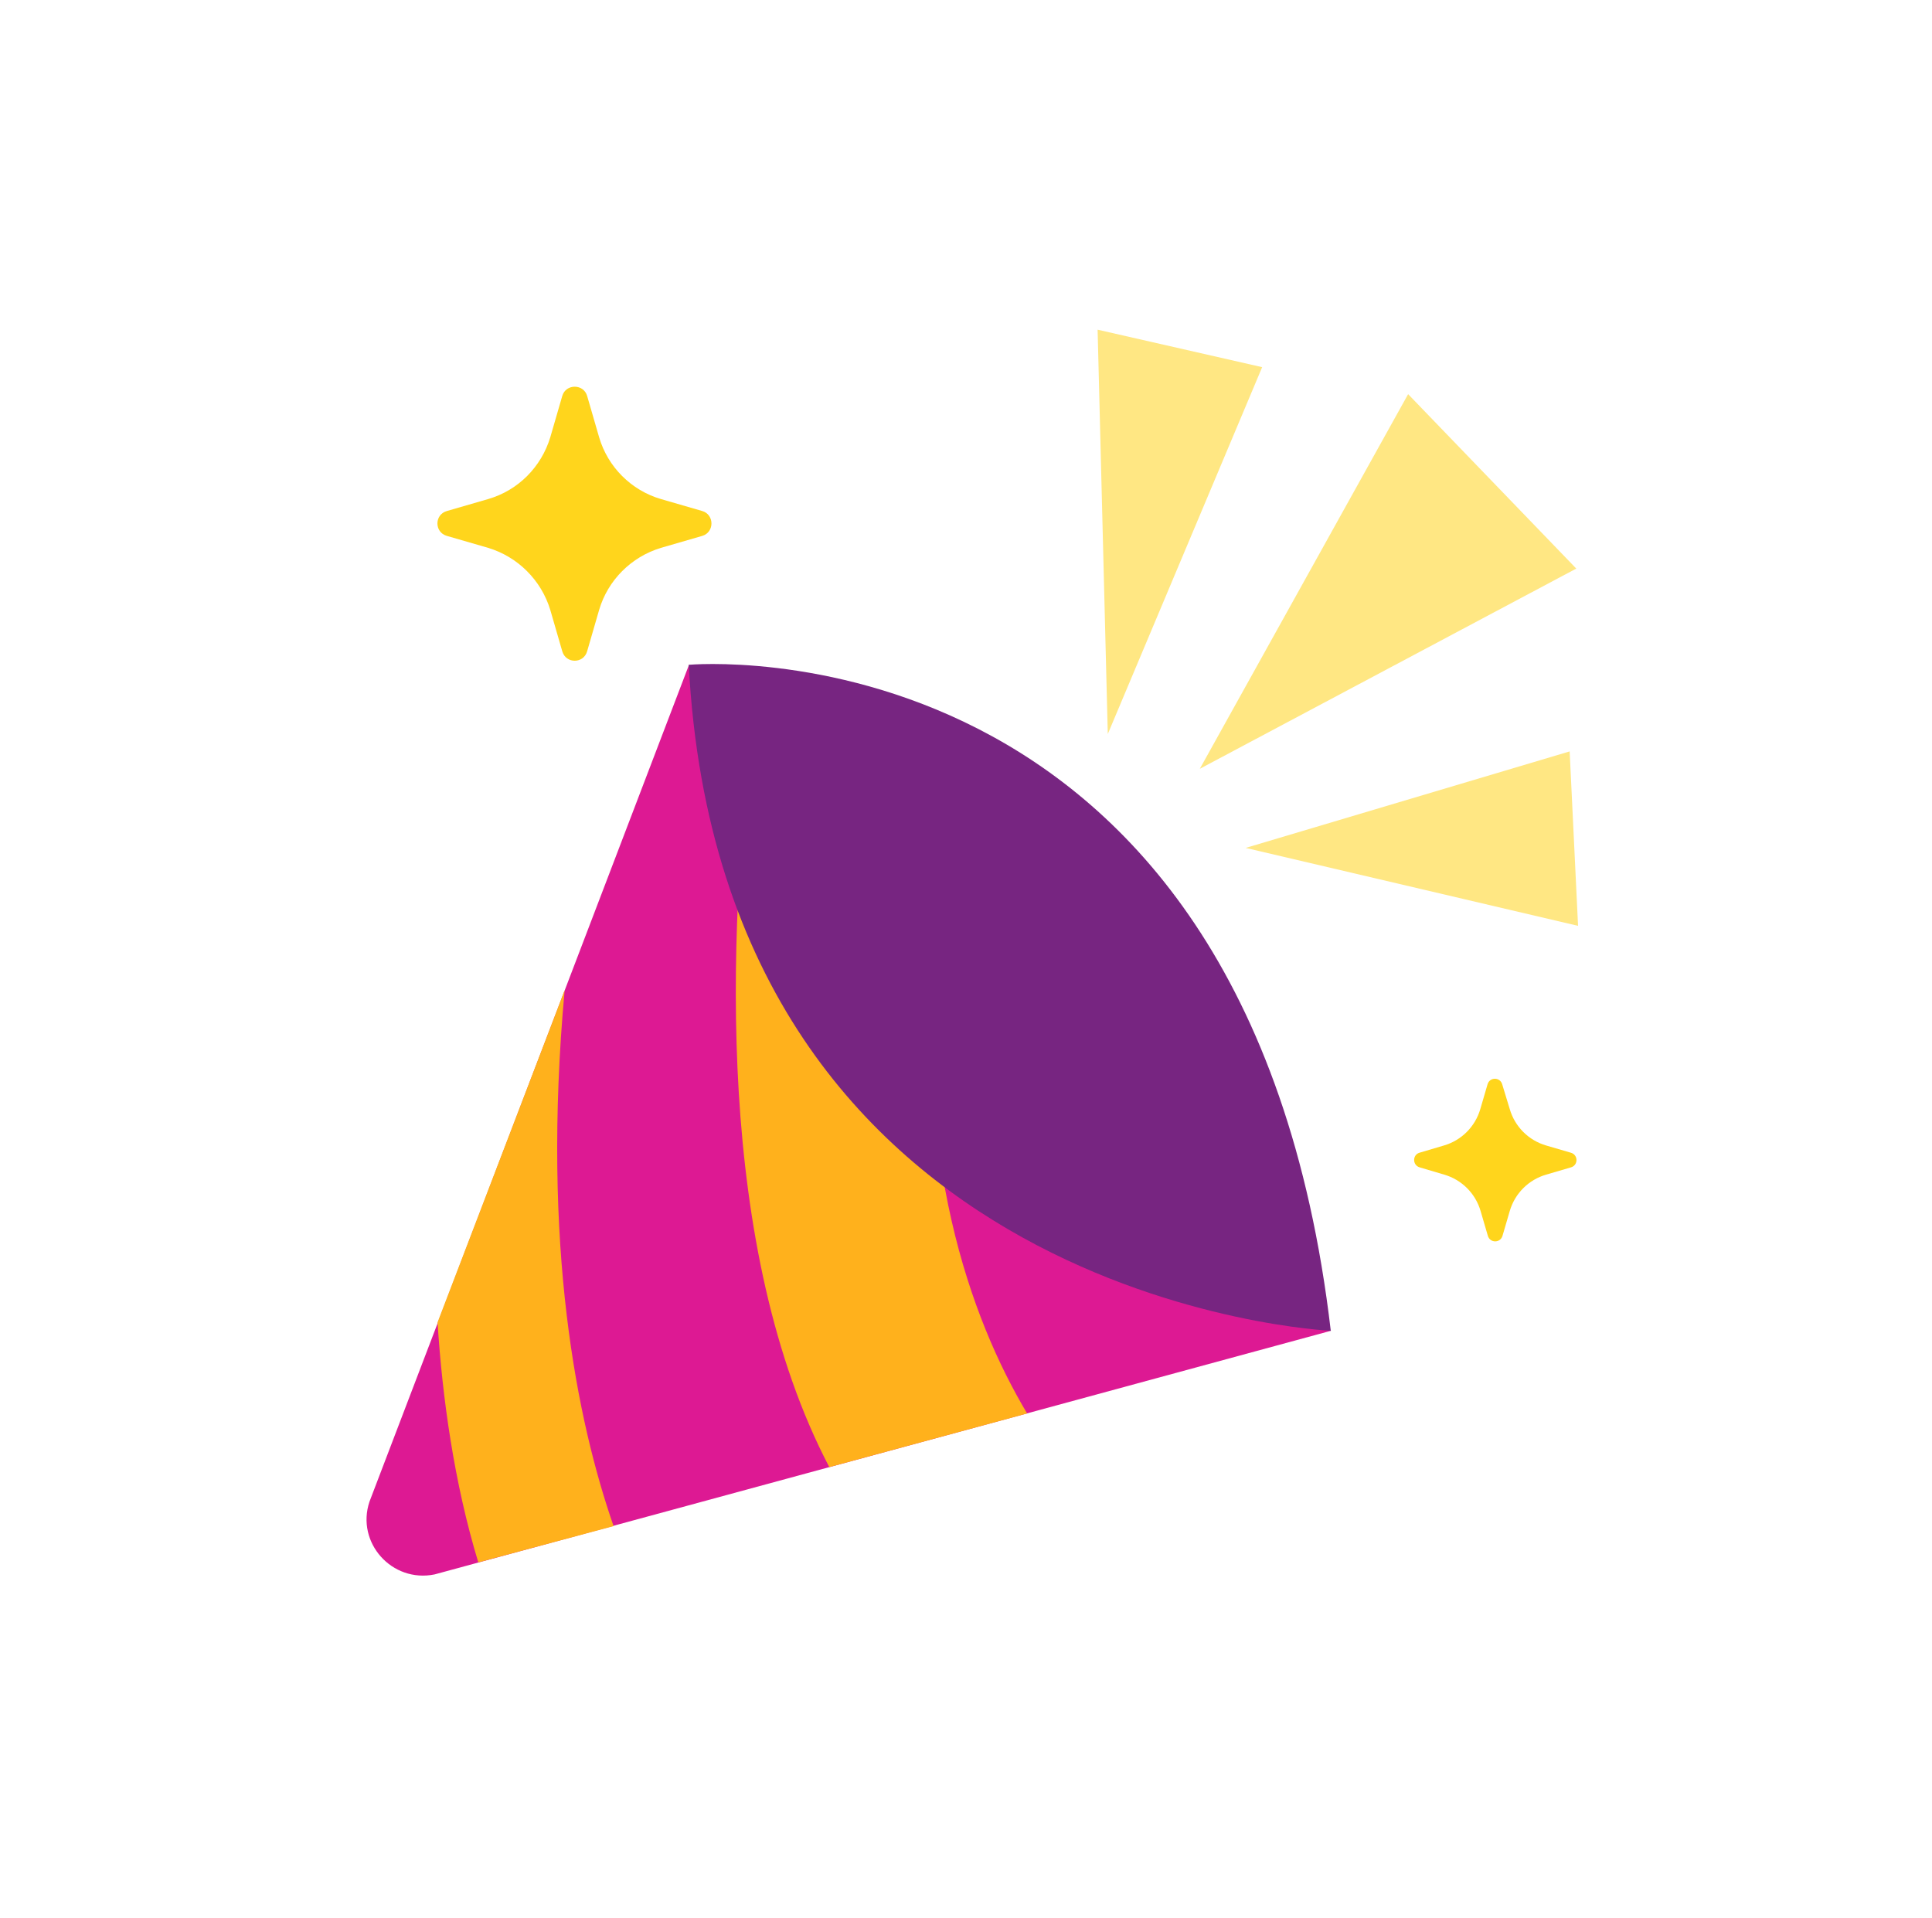 <svg width="141" height="140" viewBox="0 0 141 140" fill="none" xmlns="http://www.w3.org/2000/svg">
<g clip-path="url(#clip0_108_11742)">
<path fill-rule="evenodd" clip-rule="evenodd" d="M103.597 84.131L105.369 83.606C106.659 83.234 107.665 82.227 108.037 80.937L108.562 79.143C108.715 78.596 109.481 78.596 109.634 79.143L110.181 80.937C110.553 82.227 111.559 83.234 112.85 83.606L114.644 84.131C115.19 84.284 115.19 85.049 114.644 85.202L112.85 85.727C111.559 86.099 110.553 87.106 110.181 88.396L109.656 90.19C109.503 90.737 108.737 90.737 108.584 90.19L108.059 88.396C107.687 87.106 106.681 86.099 105.39 85.727L103.619 85.202C103.072 85.049 103.072 84.284 103.597 84.131Z" fill="#FFD51C"/>
<path d="M26.967 109.593L50.286 48.518L97.142 97.124L31.714 114.909C28.608 115.543 25.961 112.59 26.967 109.593Z" fill="#DD1993"/>
<path d="M44.773 111.364C44.773 111.364 44.773 111.364 44.773 111.385L34.907 114.032C33.136 108.192 32.282 102.001 31.933 96.51L41.208 72.273C39.501 90.976 42.126 103.729 44.773 111.364Z" fill="#FFB11C"/>
<path d="M74.962 103.163L60.524 107.079C52.19 91.154 53.109 68.054 54.924 53.376L68.334 67.245C66.606 84.57 70.828 96.229 74.962 103.163Z" fill="#FFB11C"/>
<path d="M50.266 48.52C50.266 48.52 90.997 44.801 97.122 97.126C97.144 97.126 52.694 95.158 50.266 48.52Z" fill="#772581"/>
<path d="M87.564 56.11L102.767 28.767L115.039 41.498L87.564 56.11Z" fill="#FFE783"/>
<path d="M90.909 61.885L114.556 54.841L115.169 67.573L90.909 61.885Z" fill="#FFE783"/>
<path fill-rule="evenodd" clip-rule="evenodd" d="M32.613 37.297L35.632 36.422C37.819 35.787 39.504 34.081 40.16 31.915L41.035 28.896C41.297 28 42.588 28 42.85 28.896L43.725 31.915C44.36 34.081 46.066 35.787 48.232 36.422L51.251 37.297C52.147 37.559 52.147 38.85 51.251 39.112L48.232 39.987C46.066 40.643 44.36 42.35 43.725 44.515L42.85 47.534C42.588 48.453 41.297 48.453 41.035 47.534L40.16 44.515C39.504 42.35 37.797 40.643 35.632 39.987L32.613 39.112C31.694 38.85 31.694 37.559 32.613 37.297Z" fill="#FFD51C"/>
<path d="M80.848 53.572L80.105 24.062L92.114 26.797L80.848 53.572Z" fill="#FFE783"/>
</g>
<defs>
<clipPath id="clip0_108_11742">
<rect width="140" height="140" fill="white" transform="translate(0.5)"/>
</clipPath>
</defs>
</svg>
